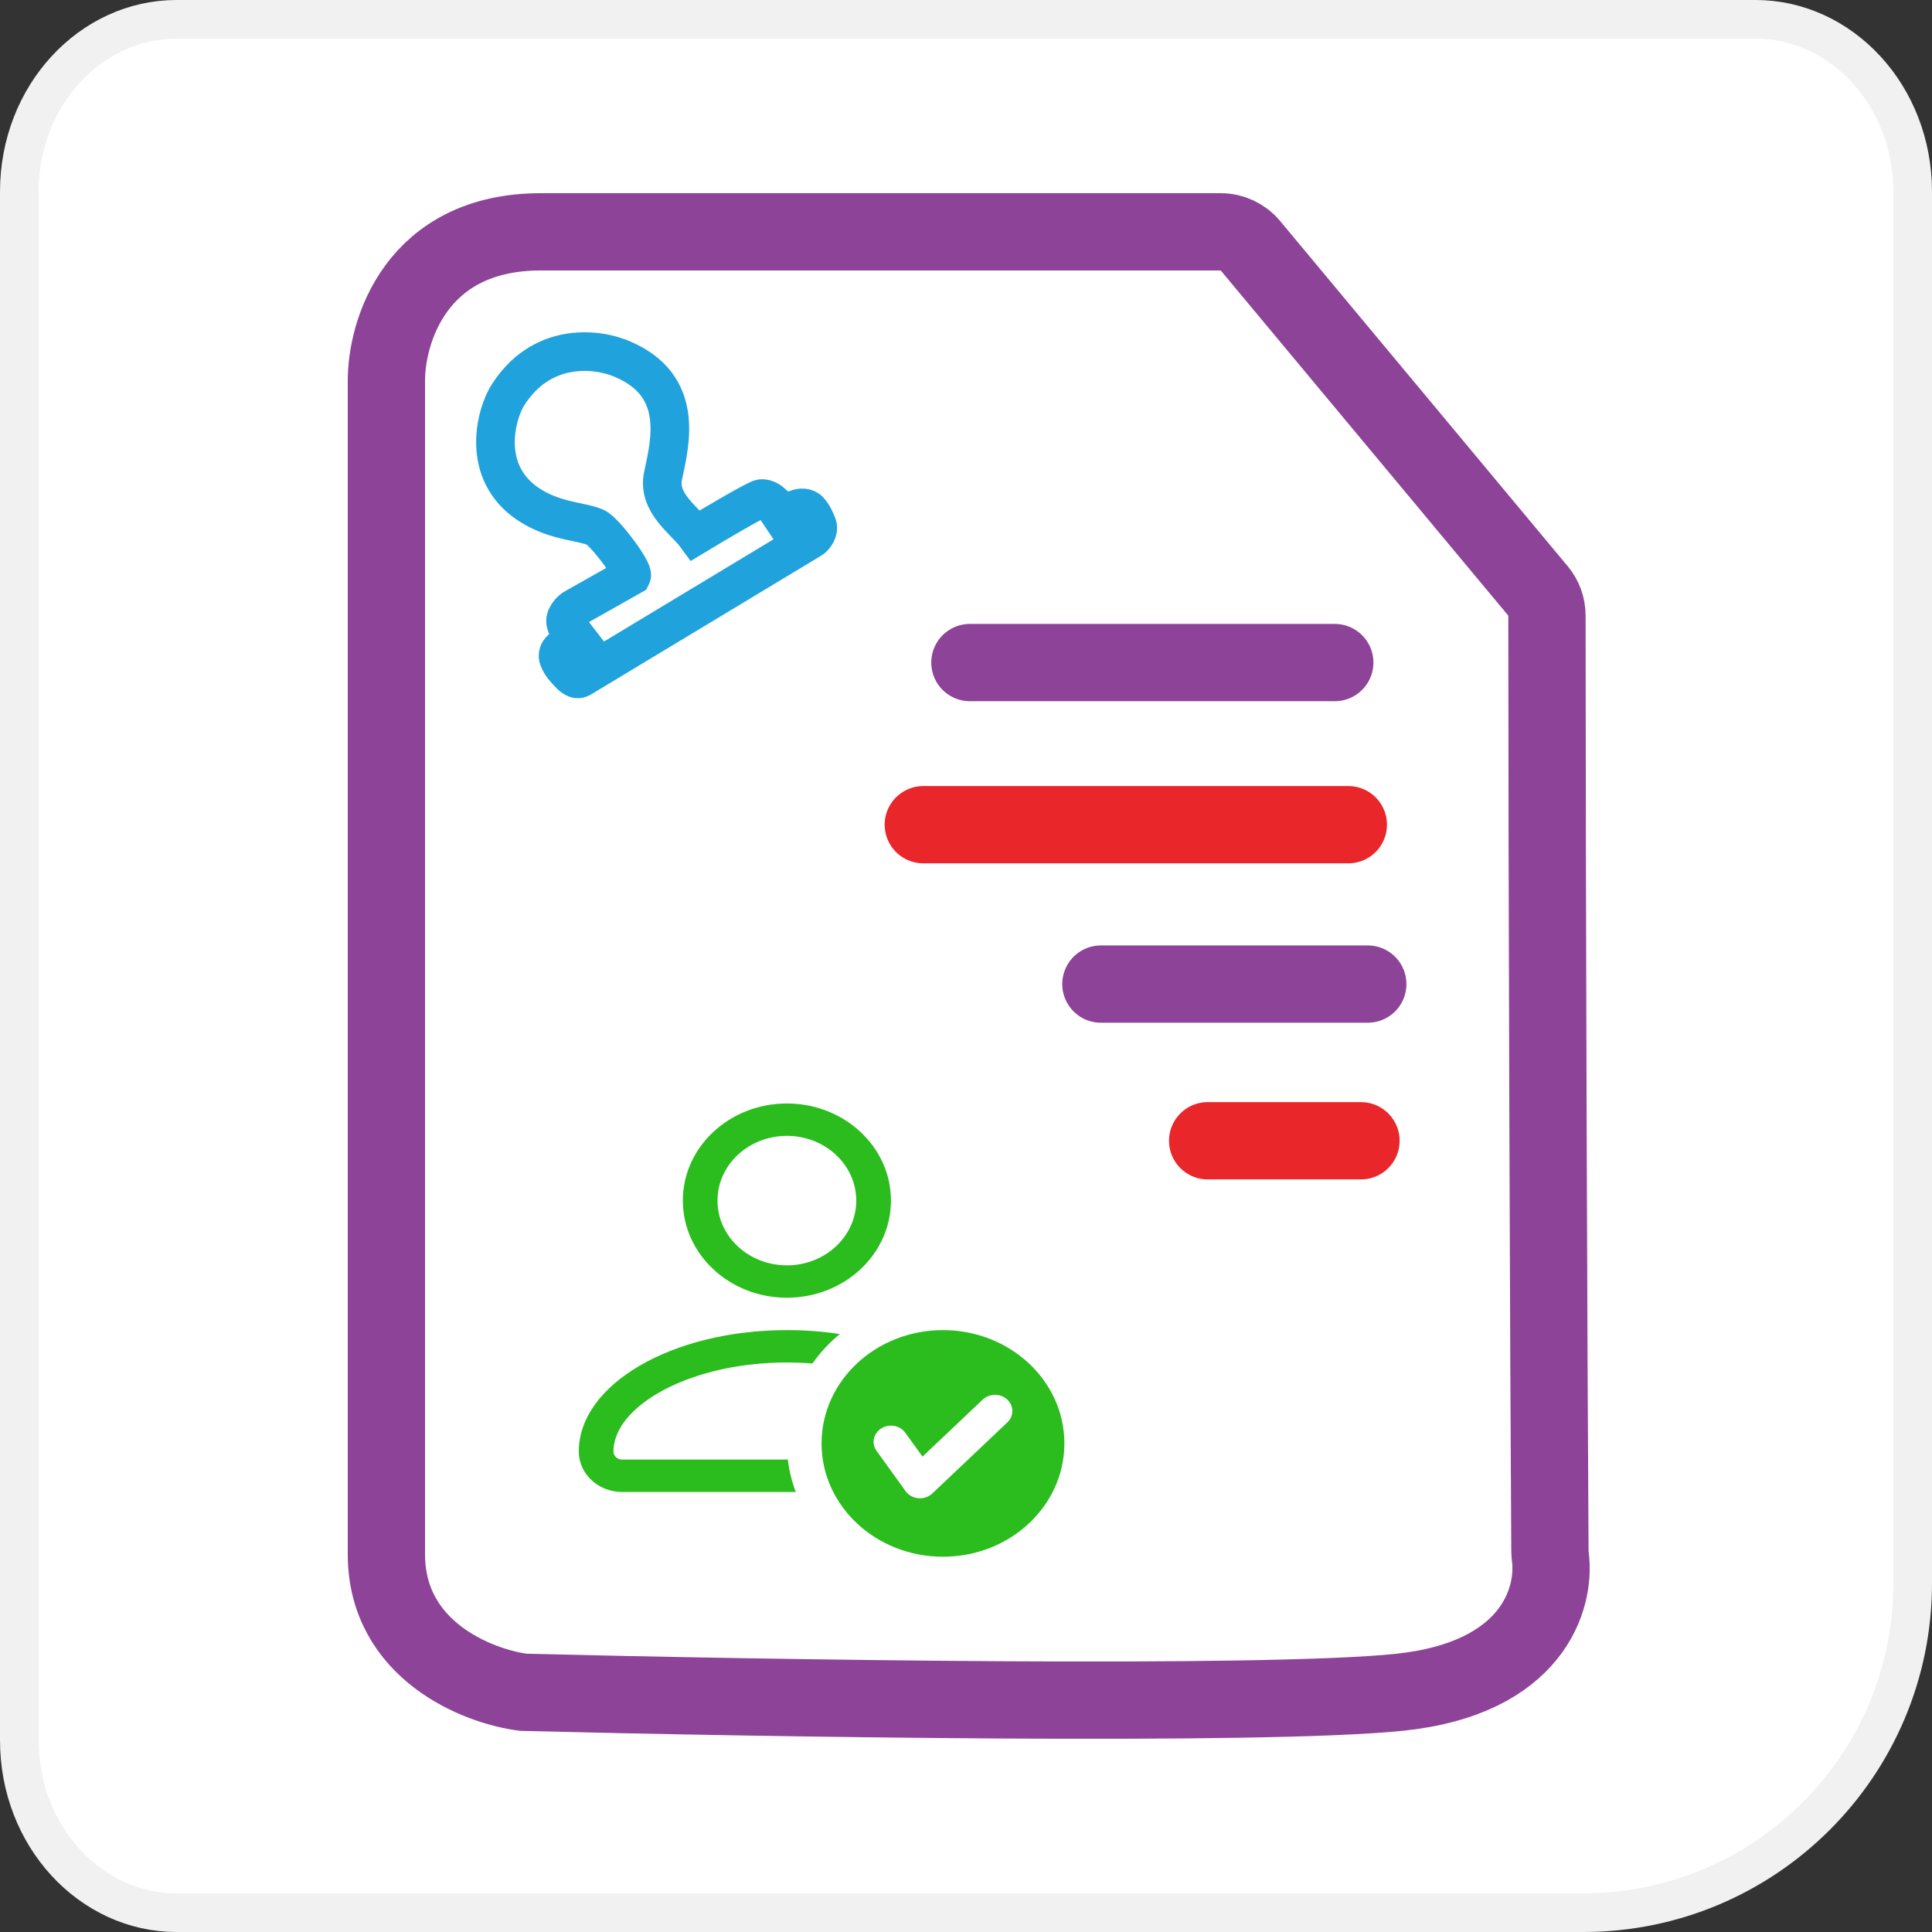 <svg xmlns="http://www.w3.org/2000/svg" width="50" height="50" viewBox="0 0 50 50" fill="none"><rect x="0" y="0" width="50" height="50" fill="#333333" stroke="none"/><path d="M4.567 0.5H45.433C47.641 0.5 49.5 2.459 49.5 4.964V40.972C49.5 45.682 45.682 49.5 40.972 49.5H4.567C2.359 49.5 0.5 47.541 0.5 45.036V4.964C0.5 2.459 2.359 0.5 4.567 0.5Z" fill="white" stroke="#F1F1F1"></path><path d="M13.993 6C10.759 6 9.984 8.597 10 9.895V40.224C10 42.713 12.361 43.643 13.541 43.796C19.628 43.95 32.684 44.165 36.22 43.796C39.668 43.437 40.26 41.368 40.124 40.304C40.118 40.25 40.113 40.2 40.112 40.146C40.078 35.025 40.036 22.756 40.035 15.929C40.035 15.695 39.953 15.473 39.803 15.293L32.361 6.36C32.171 6.132 31.891 6 31.594 6H13.993Z" fill="white" stroke="#8D4397" stroke-width="2"></path><path d="M25.101 17.147H34.544" stroke="#8D4397" stroke-width="2" stroke-linecap="round"></path><path d="M23.895 21.343H34.895" stroke="#E9262A" stroke-width="2" stroke-linecap="round"></path><path d="M28.491 25.468H35.398" stroke="#8D4397" stroke-width="2" stroke-linecap="round"></path><path d="M31.254 29.523H35.222" stroke="#E9262A" stroke-width="2" stroke-linecap="round"></path><path d="M22.16 31.071C22.16 30.146 21.356 29.396 20.365 29.396C19.373 29.396 18.569 30.146 18.569 31.071C18.569 31.997 19.373 32.747 20.365 32.747C21.356 32.747 22.16 31.997 22.16 31.071ZM23.058 31.071C23.058 32.459 21.852 33.585 20.365 33.585C18.877 33.585 17.672 32.459 17.672 31.071C17.672 29.683 18.877 28.558 20.365 28.558C21.852 28.558 23.058 29.683 23.058 31.071ZM15.876 37.565C15.876 37.09 16.208 36.534 17.032 36.053C17.843 35.581 19.019 35.261 20.365 35.261C20.59 35.261 20.811 35.27 21.026 35.287C21.225 35.004 21.464 34.748 21.735 34.525C21.297 34.458 20.838 34.423 20.365 34.423C17.39 34.423 14.979 35.829 14.979 37.565C14.979 38.143 15.481 38.612 16.101 38.612H20.595C20.493 38.345 20.424 38.065 20.389 37.774H16.101C15.977 37.774 15.876 37.68 15.876 37.565ZM27.546 37.355C27.546 38.975 26.139 40.288 24.404 40.288C22.669 40.288 21.262 38.975 21.262 37.355C21.262 35.736 22.669 34.423 24.404 34.423C26.139 34.423 27.546 35.736 27.546 37.355ZM26.066 36.219C25.889 36.056 25.605 36.059 25.431 36.223L23.875 37.697L23.43 37.081C23.292 36.889 23.013 36.837 22.807 36.967C22.602 37.096 22.547 37.356 22.685 37.548L23.436 38.59C23.512 38.695 23.633 38.762 23.767 38.774C23.901 38.785 24.034 38.74 24.128 38.651L26.07 36.811C26.244 36.647 26.242 36.381 26.066 36.219Z" fill="#2ABD1D"></path><path d="M20.985 13.958L15.032 17.548C14.905 17.624 14.783 17.486 14.712 17.409C14.652 17.345 14.519 17.219 14.453 17.034C14.406 16.902 14.517 16.791 14.593 16.752L14.95 16.537L14.646 16.142C14.595 15.978 14.754 15.814 14.84 15.752L16.346 14.902C16.411 14.772 15.644 13.749 15.411 13.648C15.066 13.499 14.538 13.503 13.938 13.202C12.469 12.464 12.753 10.941 13.106 10.286C13.993 8.815 15.488 9.016 16.125 9.301C17.704 9.984 17.355 11.413 17.162 12.305C17.008 13.018 17.713 13.456 18.006 13.855C18.522 13.543 19.584 12.915 19.702 12.903C19.819 12.89 19.949 12.983 19.999 13.031L20.223 13.365C20.312 13.316 20.511 13.21 20.592 13.182C20.672 13.154 20.795 13.106 20.92 13.193C21.05 13.321 21.122 13.511 21.157 13.611C21.193 13.717 21.098 13.896 20.985 13.958Z" stroke="#20A2DC"></path></svg>